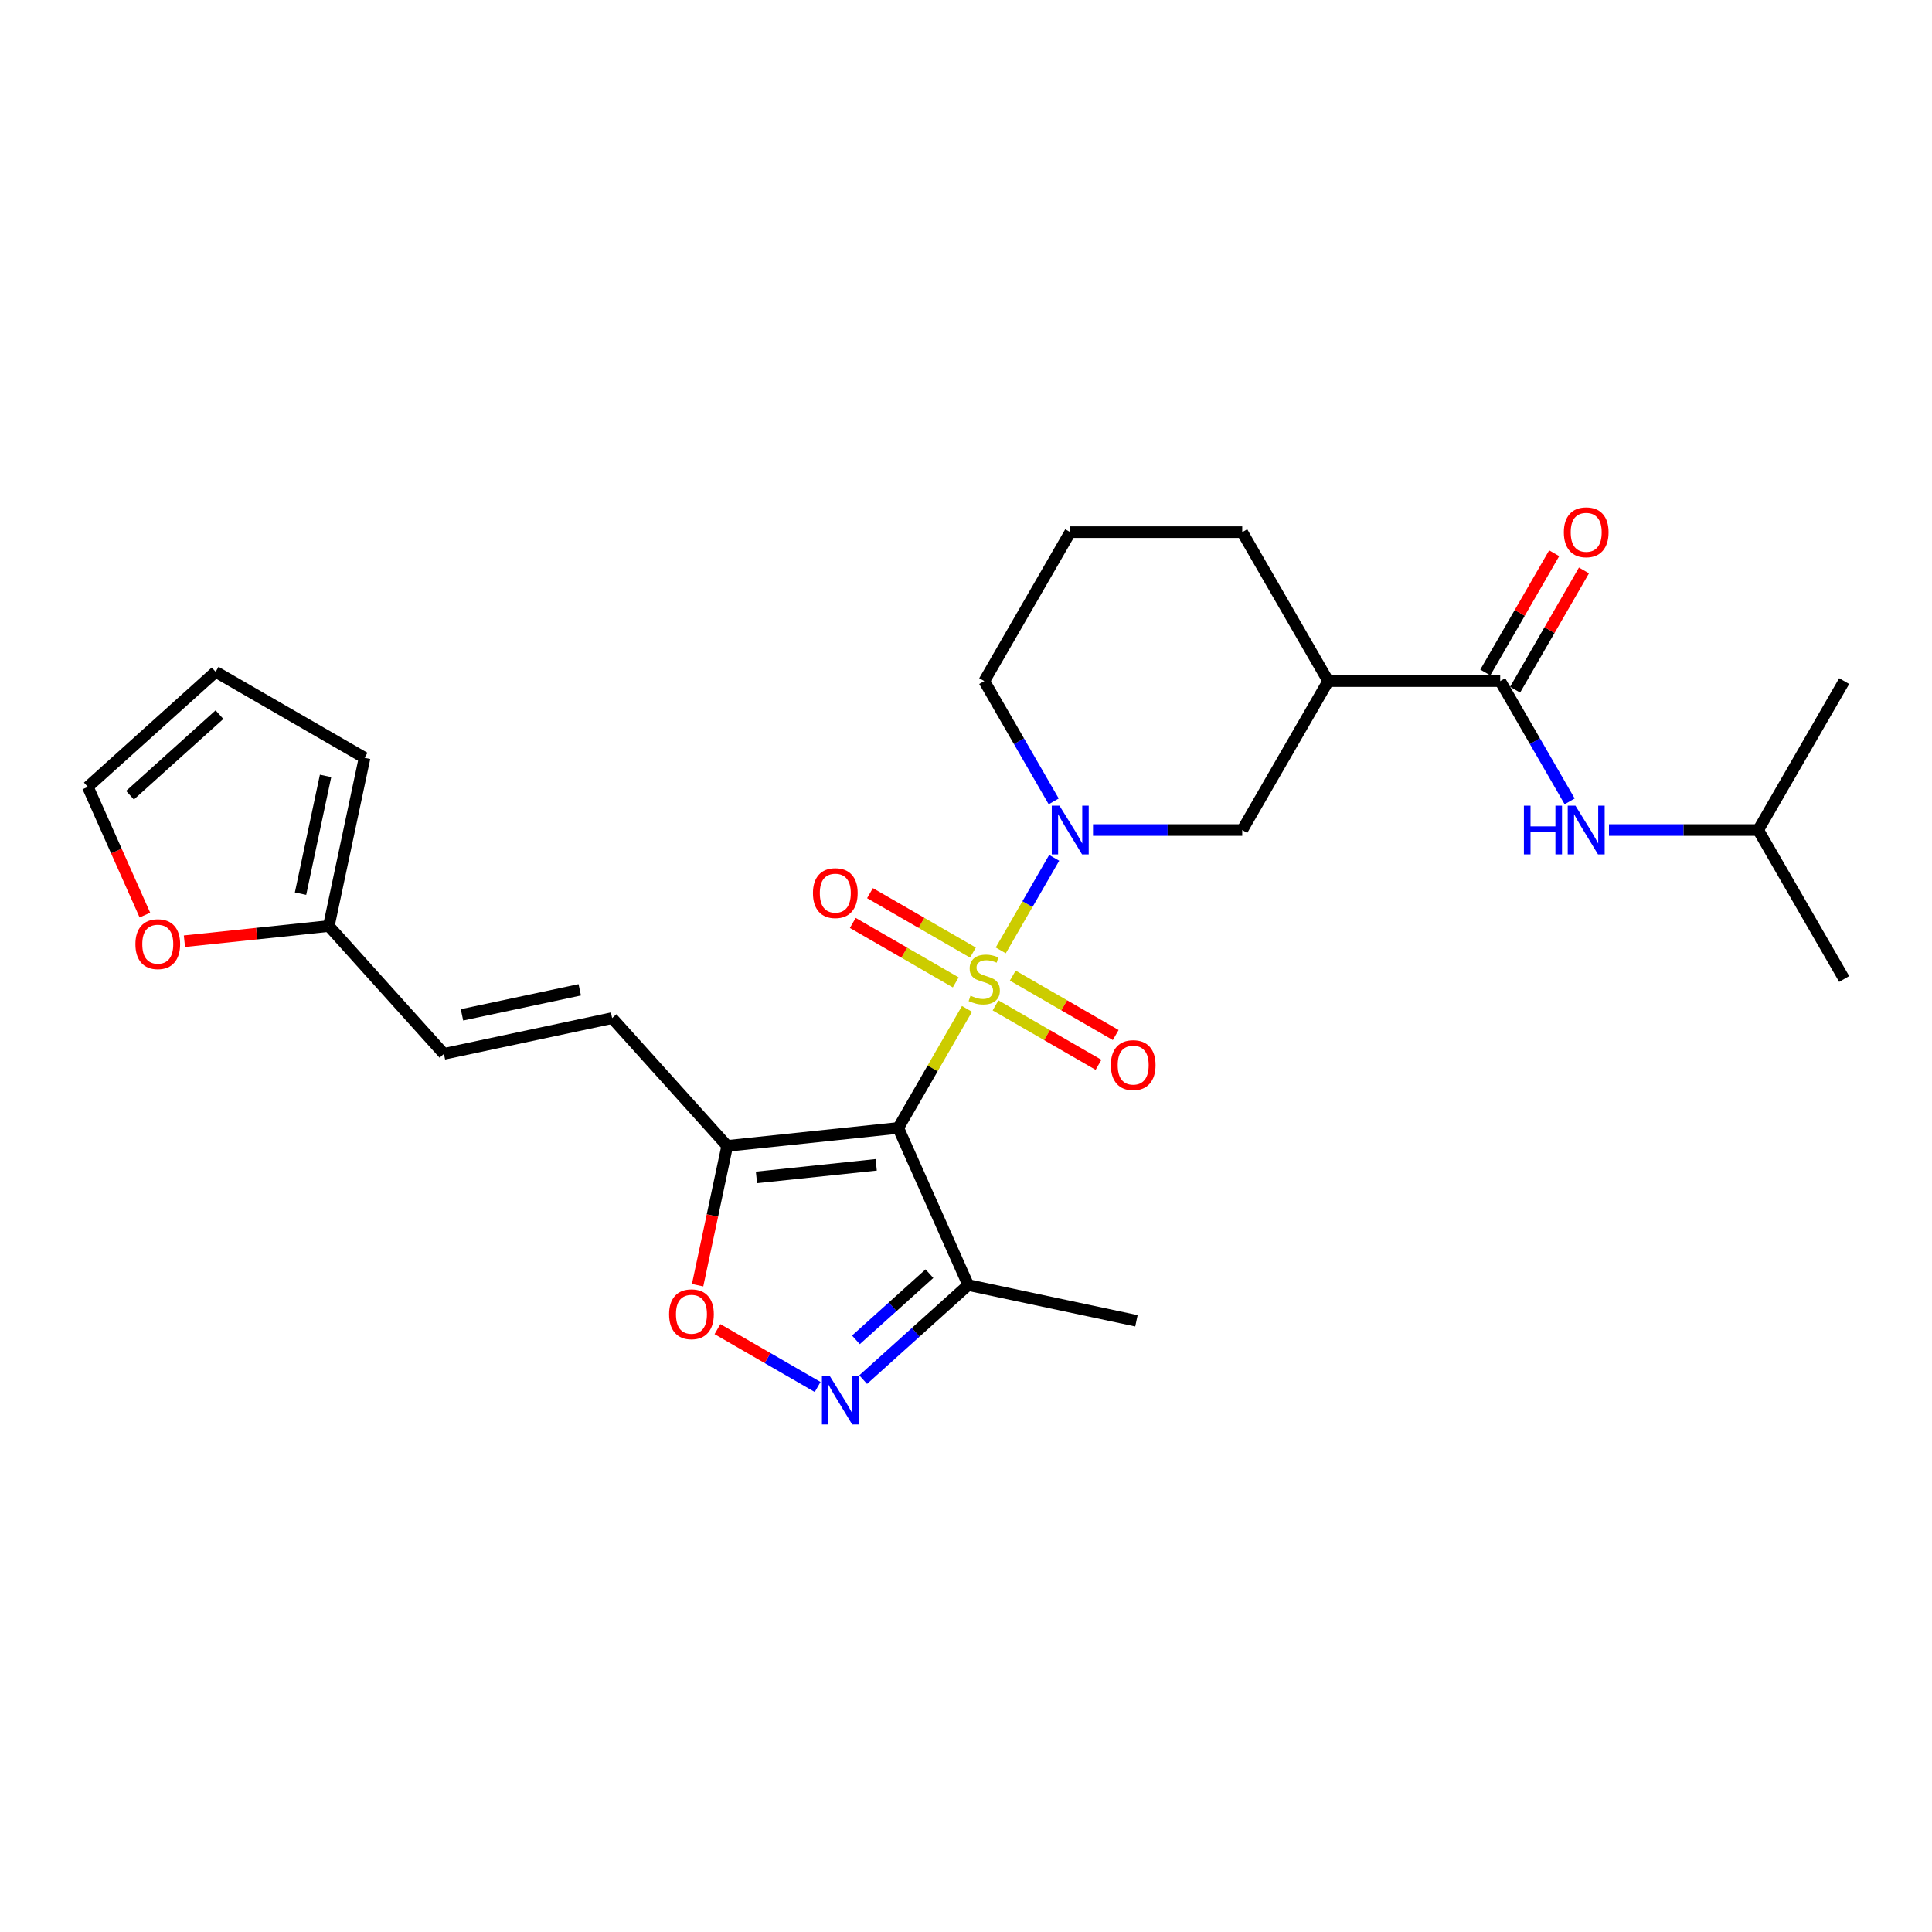 <?xml version='1.0' encoding='iso-8859-1'?>
<svg version='1.1' baseProfile='full'
              xmlns='http://www.w3.org/2000/svg'
                      xmlns:rdkit='http://www.rdkit.org/xml'
                      xmlns:xlink='http://www.w3.org/1999/xlink'
                  xml:space='preserve'
width='1000px' height='1000px' viewBox='0 0 1000 1000'>
<!-- END OF HEADER -->
<rect style='opacity:1.0;fill:#FFFFFF;stroke:none' width='1000' height='1000' x='0' y='0'> </rect>
<path class='bond-0' d='M 500.512,522.192 L 482.723,553.003' style='fill:none;fill-rule:evenodd;stroke:#CCCC00;stroke-width:6px;stroke-linecap:butt;stroke-linejoin:miter;stroke-opacity:1' />
<path class='bond-0' d='M 482.723,553.003 L 464.934,583.814' style='fill:none;fill-rule:evenodd;stroke:#000000;stroke-width:6px;stroke-linecap:butt;stroke-linejoin:miter;stroke-opacity:1' />
<path class='bond-1' d='M 517.987,491.925 L 531.813,467.977' style='fill:none;fill-rule:evenodd;stroke:#CCCC00;stroke-width:6px;stroke-linecap:butt;stroke-linejoin:miter;stroke-opacity:1' />
<path class='bond-1' d='M 531.813,467.977 L 545.639,444.03' style='fill:none;fill-rule:evenodd;stroke:#0000FF;stroke-width:6px;stroke-linecap:butt;stroke-linejoin:miter;stroke-opacity:1' />
<path class='bond-10' d='M 515.302,520.381 L 541.944,535.763' style='fill:none;fill-rule:evenodd;stroke:#CCCC00;stroke-width:6px;stroke-linecap:butt;stroke-linejoin:miter;stroke-opacity:1' />
<path class='bond-10' d='M 541.944,535.763 L 568.587,551.145' style='fill:none;fill-rule:evenodd;stroke:#FF0000;stroke-width:6px;stroke-linecap:butt;stroke-linejoin:miter;stroke-opacity:1' />
<path class='bond-10' d='M 524.204,504.962 L 550.846,520.344' style='fill:none;fill-rule:evenodd;stroke:#CCCC00;stroke-width:6px;stroke-linecap:butt;stroke-linejoin:miter;stroke-opacity:1' />
<path class='bond-10' d='M 550.846,520.344 L 577.489,535.726' style='fill:none;fill-rule:evenodd;stroke:#FF0000;stroke-width:6px;stroke-linecap:butt;stroke-linejoin:miter;stroke-opacity:1' />
<path class='bond-11' d='M 503.587,493.059 L 476.945,477.677' style='fill:none;fill-rule:evenodd;stroke:#CCCC00;stroke-width:6px;stroke-linecap:butt;stroke-linejoin:miter;stroke-opacity:1' />
<path class='bond-11' d='M 476.945,477.677 L 450.302,462.295' style='fill:none;fill-rule:evenodd;stroke:#FF0000;stroke-width:6px;stroke-linecap:butt;stroke-linejoin:miter;stroke-opacity:1' />
<path class='bond-11' d='M 494.685,508.478 L 468.043,493.096' style='fill:none;fill-rule:evenodd;stroke:#CCCC00;stroke-width:6px;stroke-linecap:butt;stroke-linejoin:miter;stroke-opacity:1' />
<path class='bond-11' d='M 468.043,493.096 L 441.4,477.714' style='fill:none;fill-rule:evenodd;stroke:#FF0000;stroke-width:6px;stroke-linecap:butt;stroke-linejoin:miter;stroke-opacity:1' />
<path class='bond-2' d='M 464.934,583.814 L 376.402,593.119' style='fill:none;fill-rule:evenodd;stroke:#000000;stroke-width:6px;stroke-linecap:butt;stroke-linejoin:miter;stroke-opacity:1' />
<path class='bond-2' d='M 453.516,602.916 L 391.543,609.43' style='fill:none;fill-rule:evenodd;stroke:#000000;stroke-width:6px;stroke-linecap:butt;stroke-linejoin:miter;stroke-opacity:1' />
<path class='bond-4' d='M 464.934,583.814 L 501.142,665.138' style='fill:none;fill-rule:evenodd;stroke:#000000;stroke-width:6px;stroke-linecap:butt;stroke-linejoin:miter;stroke-opacity:1' />
<path class='bond-8' d='M 565.741,429.626 L 604.358,429.626' style='fill:none;fill-rule:evenodd;stroke:#0000FF;stroke-width:6px;stroke-linecap:butt;stroke-linejoin:miter;stroke-opacity:1' />
<path class='bond-8' d='M 604.358,429.626 L 642.975,429.626' style='fill:none;fill-rule:evenodd;stroke:#000000;stroke-width:6px;stroke-linecap:butt;stroke-linejoin:miter;stroke-opacity:1' />
<path class='bond-20' d='M 545.392,414.795 L 527.418,383.664' style='fill:none;fill-rule:evenodd;stroke:#0000FF;stroke-width:6px;stroke-linecap:butt;stroke-linejoin:miter;stroke-opacity:1' />
<path class='bond-20' d='M 527.418,383.664 L 509.445,352.532' style='fill:none;fill-rule:evenodd;stroke:#000000;stroke-width:6px;stroke-linecap:butt;stroke-linejoin:miter;stroke-opacity:1' />
<path class='bond-6' d='M 376.402,593.119 L 368.739,629.17' style='fill:none;fill-rule:evenodd;stroke:#000000;stroke-width:6px;stroke-linecap:butt;stroke-linejoin:miter;stroke-opacity:1' />
<path class='bond-6' d='M 368.739,629.17 L 361.076,665.22' style='fill:none;fill-rule:evenodd;stroke:#FF0000;stroke-width:6px;stroke-linecap:butt;stroke-linejoin:miter;stroke-opacity:1' />
<path class='bond-9' d='M 376.402,593.119 L 316.836,526.964' style='fill:none;fill-rule:evenodd;stroke:#000000;stroke-width:6px;stroke-linecap:butt;stroke-linejoin:miter;stroke-opacity:1' />
<path class='bond-3' d='M 446.774,714.091 L 473.958,689.614' style='fill:none;fill-rule:evenodd;stroke:#0000FF;stroke-width:6px;stroke-linecap:butt;stroke-linejoin:miter;stroke-opacity:1' />
<path class='bond-3' d='M 473.958,689.614 L 501.142,665.138' style='fill:none;fill-rule:evenodd;stroke:#000000;stroke-width:6px;stroke-linecap:butt;stroke-linejoin:miter;stroke-opacity:1' />
<path class='bond-3' d='M 443.016,693.517 L 462.045,676.383' style='fill:none;fill-rule:evenodd;stroke:#0000FF;stroke-width:6px;stroke-linecap:butt;stroke-linejoin:miter;stroke-opacity:1' />
<path class='bond-3' d='M 462.045,676.383 L 481.074,659.25' style='fill:none;fill-rule:evenodd;stroke:#000000;stroke-width:6px;stroke-linecap:butt;stroke-linejoin:miter;stroke-opacity:1' />
<path class='bond-27' d='M 423.201,717.899 L 397.276,702.931' style='fill:none;fill-rule:evenodd;stroke:#0000FF;stroke-width:6px;stroke-linecap:butt;stroke-linejoin:miter;stroke-opacity:1' />
<path class='bond-27' d='M 397.276,702.931 L 371.352,687.964' style='fill:none;fill-rule:evenodd;stroke:#FF0000;stroke-width:6px;stroke-linecap:butt;stroke-linejoin:miter;stroke-opacity:1' />
<path class='bond-23' d='M 501.142,665.138 L 588.217,683.646' style='fill:none;fill-rule:evenodd;stroke:#000000;stroke-width:6px;stroke-linecap:butt;stroke-linejoin:miter;stroke-opacity:1' />
<path class='bond-5' d='M 776.505,352.532 L 687.485,352.532' style='fill:none;fill-rule:evenodd;stroke:#000000;stroke-width:6px;stroke-linecap:butt;stroke-linejoin:miter;stroke-opacity:1' />
<path class='bond-12' d='M 776.505,352.532 L 794.479,383.664' style='fill:none;fill-rule:evenodd;stroke:#000000;stroke-width:6px;stroke-linecap:butt;stroke-linejoin:miter;stroke-opacity:1' />
<path class='bond-12' d='M 794.479,383.664 L 812.453,414.795' style='fill:none;fill-rule:evenodd;stroke:#0000FF;stroke-width:6px;stroke-linecap:butt;stroke-linejoin:miter;stroke-opacity:1' />
<path class='bond-16' d='M 784.214,356.983 L 802.034,326.119' style='fill:none;fill-rule:evenodd;stroke:#000000;stroke-width:6px;stroke-linecap:butt;stroke-linejoin:miter;stroke-opacity:1' />
<path class='bond-16' d='M 802.034,326.119 L 819.854,295.255' style='fill:none;fill-rule:evenodd;stroke:#FF0000;stroke-width:6px;stroke-linecap:butt;stroke-linejoin:miter;stroke-opacity:1' />
<path class='bond-16' d='M 768.796,348.081 L 786.615,317.217' style='fill:none;fill-rule:evenodd;stroke:#000000;stroke-width:6px;stroke-linecap:butt;stroke-linejoin:miter;stroke-opacity:1' />
<path class='bond-16' d='M 786.615,317.217 L 804.435,286.353' style='fill:none;fill-rule:evenodd;stroke:#FF0000;stroke-width:6px;stroke-linecap:butt;stroke-linejoin:miter;stroke-opacity:1' />
<path class='bond-7' d='M 687.485,352.532 L 642.975,429.626' style='fill:none;fill-rule:evenodd;stroke:#000000;stroke-width:6px;stroke-linecap:butt;stroke-linejoin:miter;stroke-opacity:1' />
<path class='bond-28' d='M 687.485,352.532 L 642.975,275.439' style='fill:none;fill-rule:evenodd;stroke:#000000;stroke-width:6px;stroke-linecap:butt;stroke-linejoin:miter;stroke-opacity:1' />
<path class='bond-14' d='M 316.836,526.964 L 229.761,545.472' style='fill:none;fill-rule:evenodd;stroke:#000000;stroke-width:6px;stroke-linecap:butt;stroke-linejoin:miter;stroke-opacity:1' />
<path class='bond-14' d='M 300.073,512.325 L 239.121,525.281' style='fill:none;fill-rule:evenodd;stroke:#000000;stroke-width:6px;stroke-linecap:butt;stroke-linejoin:miter;stroke-opacity:1' />
<path class='bond-22' d='M 832.801,429.626 L 871.418,429.626' style='fill:none;fill-rule:evenodd;stroke:#0000FF;stroke-width:6px;stroke-linecap:butt;stroke-linejoin:miter;stroke-opacity:1' />
<path class='bond-22' d='M 871.418,429.626 L 910.035,429.626' style='fill:none;fill-rule:evenodd;stroke:#000000;stroke-width:6px;stroke-linecap:butt;stroke-linejoin:miter;stroke-opacity:1' />
<path class='bond-13' d='M 170.195,479.317 L 229.761,545.472' style='fill:none;fill-rule:evenodd;stroke:#000000;stroke-width:6px;stroke-linecap:butt;stroke-linejoin:miter;stroke-opacity:1' />
<path class='bond-15' d='M 170.195,479.317 L 132.828,483.245' style='fill:none;fill-rule:evenodd;stroke:#000000;stroke-width:6px;stroke-linecap:butt;stroke-linejoin:miter;stroke-opacity:1' />
<path class='bond-15' d='M 132.828,483.245 L 95.46,487.172' style='fill:none;fill-rule:evenodd;stroke:#FF0000;stroke-width:6px;stroke-linecap:butt;stroke-linejoin:miter;stroke-opacity:1' />
<path class='bond-17' d='M 170.195,479.317 L 188.703,392.242' style='fill:none;fill-rule:evenodd;stroke:#000000;stroke-width:6px;stroke-linecap:butt;stroke-linejoin:miter;stroke-opacity:1' />
<path class='bond-17' d='M 155.556,462.554 L 168.512,401.602' style='fill:none;fill-rule:evenodd;stroke:#000000;stroke-width:6px;stroke-linecap:butt;stroke-linejoin:miter;stroke-opacity:1' />
<path class='bond-18' d='M 74.996,473.649 L 60.225,440.474' style='fill:none;fill-rule:evenodd;stroke:#FF0000;stroke-width:6px;stroke-linecap:butt;stroke-linejoin:miter;stroke-opacity:1' />
<path class='bond-18' d='M 60.225,440.474 L 45.455,407.299' style='fill:none;fill-rule:evenodd;stroke:#000000;stroke-width:6px;stroke-linecap:butt;stroke-linejoin:miter;stroke-opacity:1' />
<path class='bond-19' d='M 188.703,392.242 L 111.609,347.732' style='fill:none;fill-rule:evenodd;stroke:#000000;stroke-width:6px;stroke-linecap:butt;stroke-linejoin:miter;stroke-opacity:1' />
<path class='bond-29' d='M 45.455,407.299 L 111.609,347.732' style='fill:none;fill-rule:evenodd;stroke:#000000;stroke-width:6px;stroke-linecap:butt;stroke-linejoin:miter;stroke-opacity:1' />
<path class='bond-29' d='M 67.291,411.595 L 113.599,369.898' style='fill:none;fill-rule:evenodd;stroke:#000000;stroke-width:6px;stroke-linecap:butt;stroke-linejoin:miter;stroke-opacity:1' />
<path class='bond-24' d='M 509.445,352.532 L 553.955,275.439' style='fill:none;fill-rule:evenodd;stroke:#000000;stroke-width:6px;stroke-linecap:butt;stroke-linejoin:miter;stroke-opacity:1' />
<path class='bond-21' d='M 642.975,275.439 L 553.955,275.439' style='fill:none;fill-rule:evenodd;stroke:#000000;stroke-width:6px;stroke-linecap:butt;stroke-linejoin:miter;stroke-opacity:1' />
<path class='bond-25' d='M 910.035,429.626 L 954.545,506.72' style='fill:none;fill-rule:evenodd;stroke:#000000;stroke-width:6px;stroke-linecap:butt;stroke-linejoin:miter;stroke-opacity:1' />
<path class='bond-26' d='M 910.035,429.626 L 954.545,352.532' style='fill:none;fill-rule:evenodd;stroke:#000000;stroke-width:6px;stroke-linecap:butt;stroke-linejoin:miter;stroke-opacity:1' />
<path  class='atom-0' d='M 502.323 515.373
Q 502.608 515.479, 503.783 515.978
Q 504.958 516.477, 506.24 516.797
Q 507.557 517.082, 508.839 517.082
Q 511.225 517.082, 512.614 515.942
Q 514.002 514.767, 514.002 512.738
Q 514.002 511.349, 513.29 510.494
Q 512.614 509.64, 511.545 509.177
Q 510.477 508.714, 508.697 508.18
Q 506.453 507.503, 505.1 506.862
Q 503.783 506.221, 502.821 504.868
Q 501.896 503.515, 501.896 501.236
Q 501.896 498.067, 504.032 496.109
Q 506.204 494.15, 510.477 494.15
Q 513.397 494.15, 516.709 495.539
L 515.89 498.281
Q 512.863 497.035, 510.584 497.035
Q 508.127 497.035, 506.774 498.067
Q 505.421 499.064, 505.456 500.809
Q 505.456 502.162, 506.133 502.981
Q 506.845 503.8, 507.842 504.263
Q 508.875 504.726, 510.584 505.26
Q 512.863 505.972, 514.216 506.684
Q 515.569 507.396, 516.531 508.856
Q 517.528 510.281, 517.528 512.738
Q 517.528 516.227, 515.177 518.114
Q 512.863 519.966, 508.982 519.966
Q 506.738 519.966, 505.029 519.468
Q 503.356 519.005, 501.362 518.186
L 502.323 515.373
' fill='#CCCC00'/>
<path  class='atom-2' d='M 548.382 417.021
L 556.643 430.374
Q 557.462 431.691, 558.78 434.077
Q 560.097 436.463, 560.168 436.605
L 560.168 417.021
L 563.515 417.021
L 563.515 442.231
L 560.061 442.231
L 551.195 427.632
Q 550.162 425.923, 549.059 423.964
Q 547.99 422.006, 547.67 421.401
L 547.67 442.231
L 544.394 442.231
L 544.394 417.021
L 548.382 417.021
' fill='#0000FF'/>
<path  class='atom-4' d='M 429.415 712.098
L 437.676 725.452
Q 438.495 726.769, 439.812 729.155
Q 441.13 731.54, 441.201 731.683
L 441.201 712.098
L 444.548 712.098
L 444.548 737.309
L 441.094 737.309
L 432.228 722.71
Q 431.195 721.001, 430.091 719.042
Q 429.023 717.084, 428.703 716.478
L 428.703 737.309
L 425.427 737.309
L 425.427 712.098
L 429.415 712.098
' fill='#0000FF'/>
<path  class='atom-7' d='M 346.321 680.265
Q 346.321 674.211, 349.312 670.829
Q 352.303 667.446, 357.894 667.446
Q 363.484 667.446, 366.475 670.829
Q 369.466 674.211, 369.466 680.265
Q 369.466 686.389, 366.44 689.879
Q 363.413 693.333, 357.894 693.333
Q 352.339 693.333, 349.312 689.879
Q 346.321 686.425, 346.321 680.265
M 357.894 690.484
Q 361.739 690.484, 363.805 687.921
Q 365.905 685.321, 365.905 680.265
Q 365.905 675.315, 363.805 672.823
Q 361.739 670.295, 357.894 670.295
Q 354.048 670.295, 351.947 672.787
Q 349.882 675.28, 349.882 680.265
Q 349.882 685.357, 351.947 687.921
Q 354.048 690.484, 357.894 690.484
' fill='#FF0000'/>
<path  class='atom-11' d='M 574.966 551.301
Q 574.966 545.248, 577.957 541.865
Q 580.948 538.482, 586.538 538.482
Q 592.129 538.482, 595.12 541.865
Q 598.111 545.248, 598.111 551.301
Q 598.111 557.426, 595.084 560.915
Q 592.058 564.369, 586.538 564.369
Q 580.983 564.369, 577.957 560.915
Q 574.966 557.461, 574.966 551.301
M 586.538 561.521
Q 590.384 561.521, 592.449 558.957
Q 594.55 556.358, 594.55 551.301
Q 594.55 546.352, 592.449 543.859
Q 590.384 541.331, 586.538 541.331
Q 582.693 541.331, 580.592 543.824
Q 578.526 546.316, 578.526 551.301
Q 578.526 556.393, 580.592 558.957
Q 582.693 561.521, 586.538 561.521
' fill='#FF0000'/>
<path  class='atom-12' d='M 420.778 462.281
Q 420.778 456.228, 423.769 452.845
Q 426.76 449.462, 432.351 449.462
Q 437.941 449.462, 440.932 452.845
Q 443.923 456.228, 443.923 462.281
Q 443.923 468.406, 440.897 471.895
Q 437.87 475.349, 432.351 475.349
Q 426.796 475.349, 423.769 471.895
Q 420.778 468.441, 420.778 462.281
M 432.351 472.501
Q 436.196 472.501, 438.262 469.937
Q 440.363 467.337, 440.363 462.281
Q 440.363 457.332, 438.262 454.839
Q 436.196 452.311, 432.351 452.311
Q 428.505 452.311, 426.404 454.803
Q 424.339 457.296, 424.339 462.281
Q 424.339 467.373, 426.404 469.937
Q 428.505 472.501, 432.351 472.501
' fill='#FF0000'/>
<path  class='atom-13' d='M 788.772 417.021
L 792.19 417.021
L 792.19 427.739
L 805.081 427.739
L 805.081 417.021
L 808.499 417.021
L 808.499 442.231
L 805.081 442.231
L 805.081 430.588
L 792.19 430.588
L 792.19 442.231
L 788.772 442.231
L 788.772 417.021
' fill='#0000FF'/>
<path  class='atom-13' d='M 815.443 417.021
L 823.704 430.374
Q 824.523 431.691, 825.84 434.077
Q 827.158 436.463, 827.229 436.605
L 827.229 417.021
L 830.576 417.021
L 830.576 442.231
L 827.122 442.231
L 818.256 427.632
Q 817.223 425.923, 816.119 423.964
Q 815.051 422.006, 814.73 421.401
L 814.73 442.231
L 811.454 442.231
L 811.454 417.021
L 815.443 417.021
' fill='#0000FF'/>
<path  class='atom-16' d='M 70.09 488.694
Q 70.09 482.64, 73.081 479.258
Q 76.072 475.875, 81.662 475.875
Q 87.253 475.875, 90.244 479.258
Q 93.235 482.64, 93.235 488.694
Q 93.235 494.818, 90.208 498.308
Q 87.182 501.762, 81.662 501.762
Q 76.108 501.762, 73.081 498.308
Q 70.09 494.854, 70.09 488.694
M 81.662 498.913
Q 85.508 498.913, 87.573 496.349
Q 89.674 493.75, 89.674 488.694
Q 89.674 483.744, 87.573 481.252
Q 85.508 478.723, 81.662 478.723
Q 77.817 478.723, 75.716 481.216
Q 73.65 483.709, 73.65 488.694
Q 73.65 493.786, 75.716 496.349
Q 77.817 498.913, 81.662 498.913
' fill='#FF0000'/>
<path  class='atom-17' d='M 809.443 275.51
Q 809.443 269.457, 812.434 266.074
Q 815.425 262.691, 821.015 262.691
Q 826.606 262.691, 829.597 266.074
Q 832.588 269.457, 832.588 275.51
Q 832.588 281.634, 829.561 285.124
Q 826.534 288.578, 821.015 288.578
Q 815.46 288.578, 812.434 285.124
Q 809.443 281.67, 809.443 275.51
M 821.015 285.729
Q 824.861 285.729, 826.926 283.166
Q 829.027 280.566, 829.027 275.51
Q 829.027 270.56, 826.926 268.068
Q 824.861 265.54, 821.015 265.54
Q 817.17 265.54, 815.069 268.032
Q 813.003 270.525, 813.003 275.51
Q 813.003 280.602, 815.069 283.166
Q 817.17 285.729, 821.015 285.729
' fill='#FF0000'/>
</svg>
